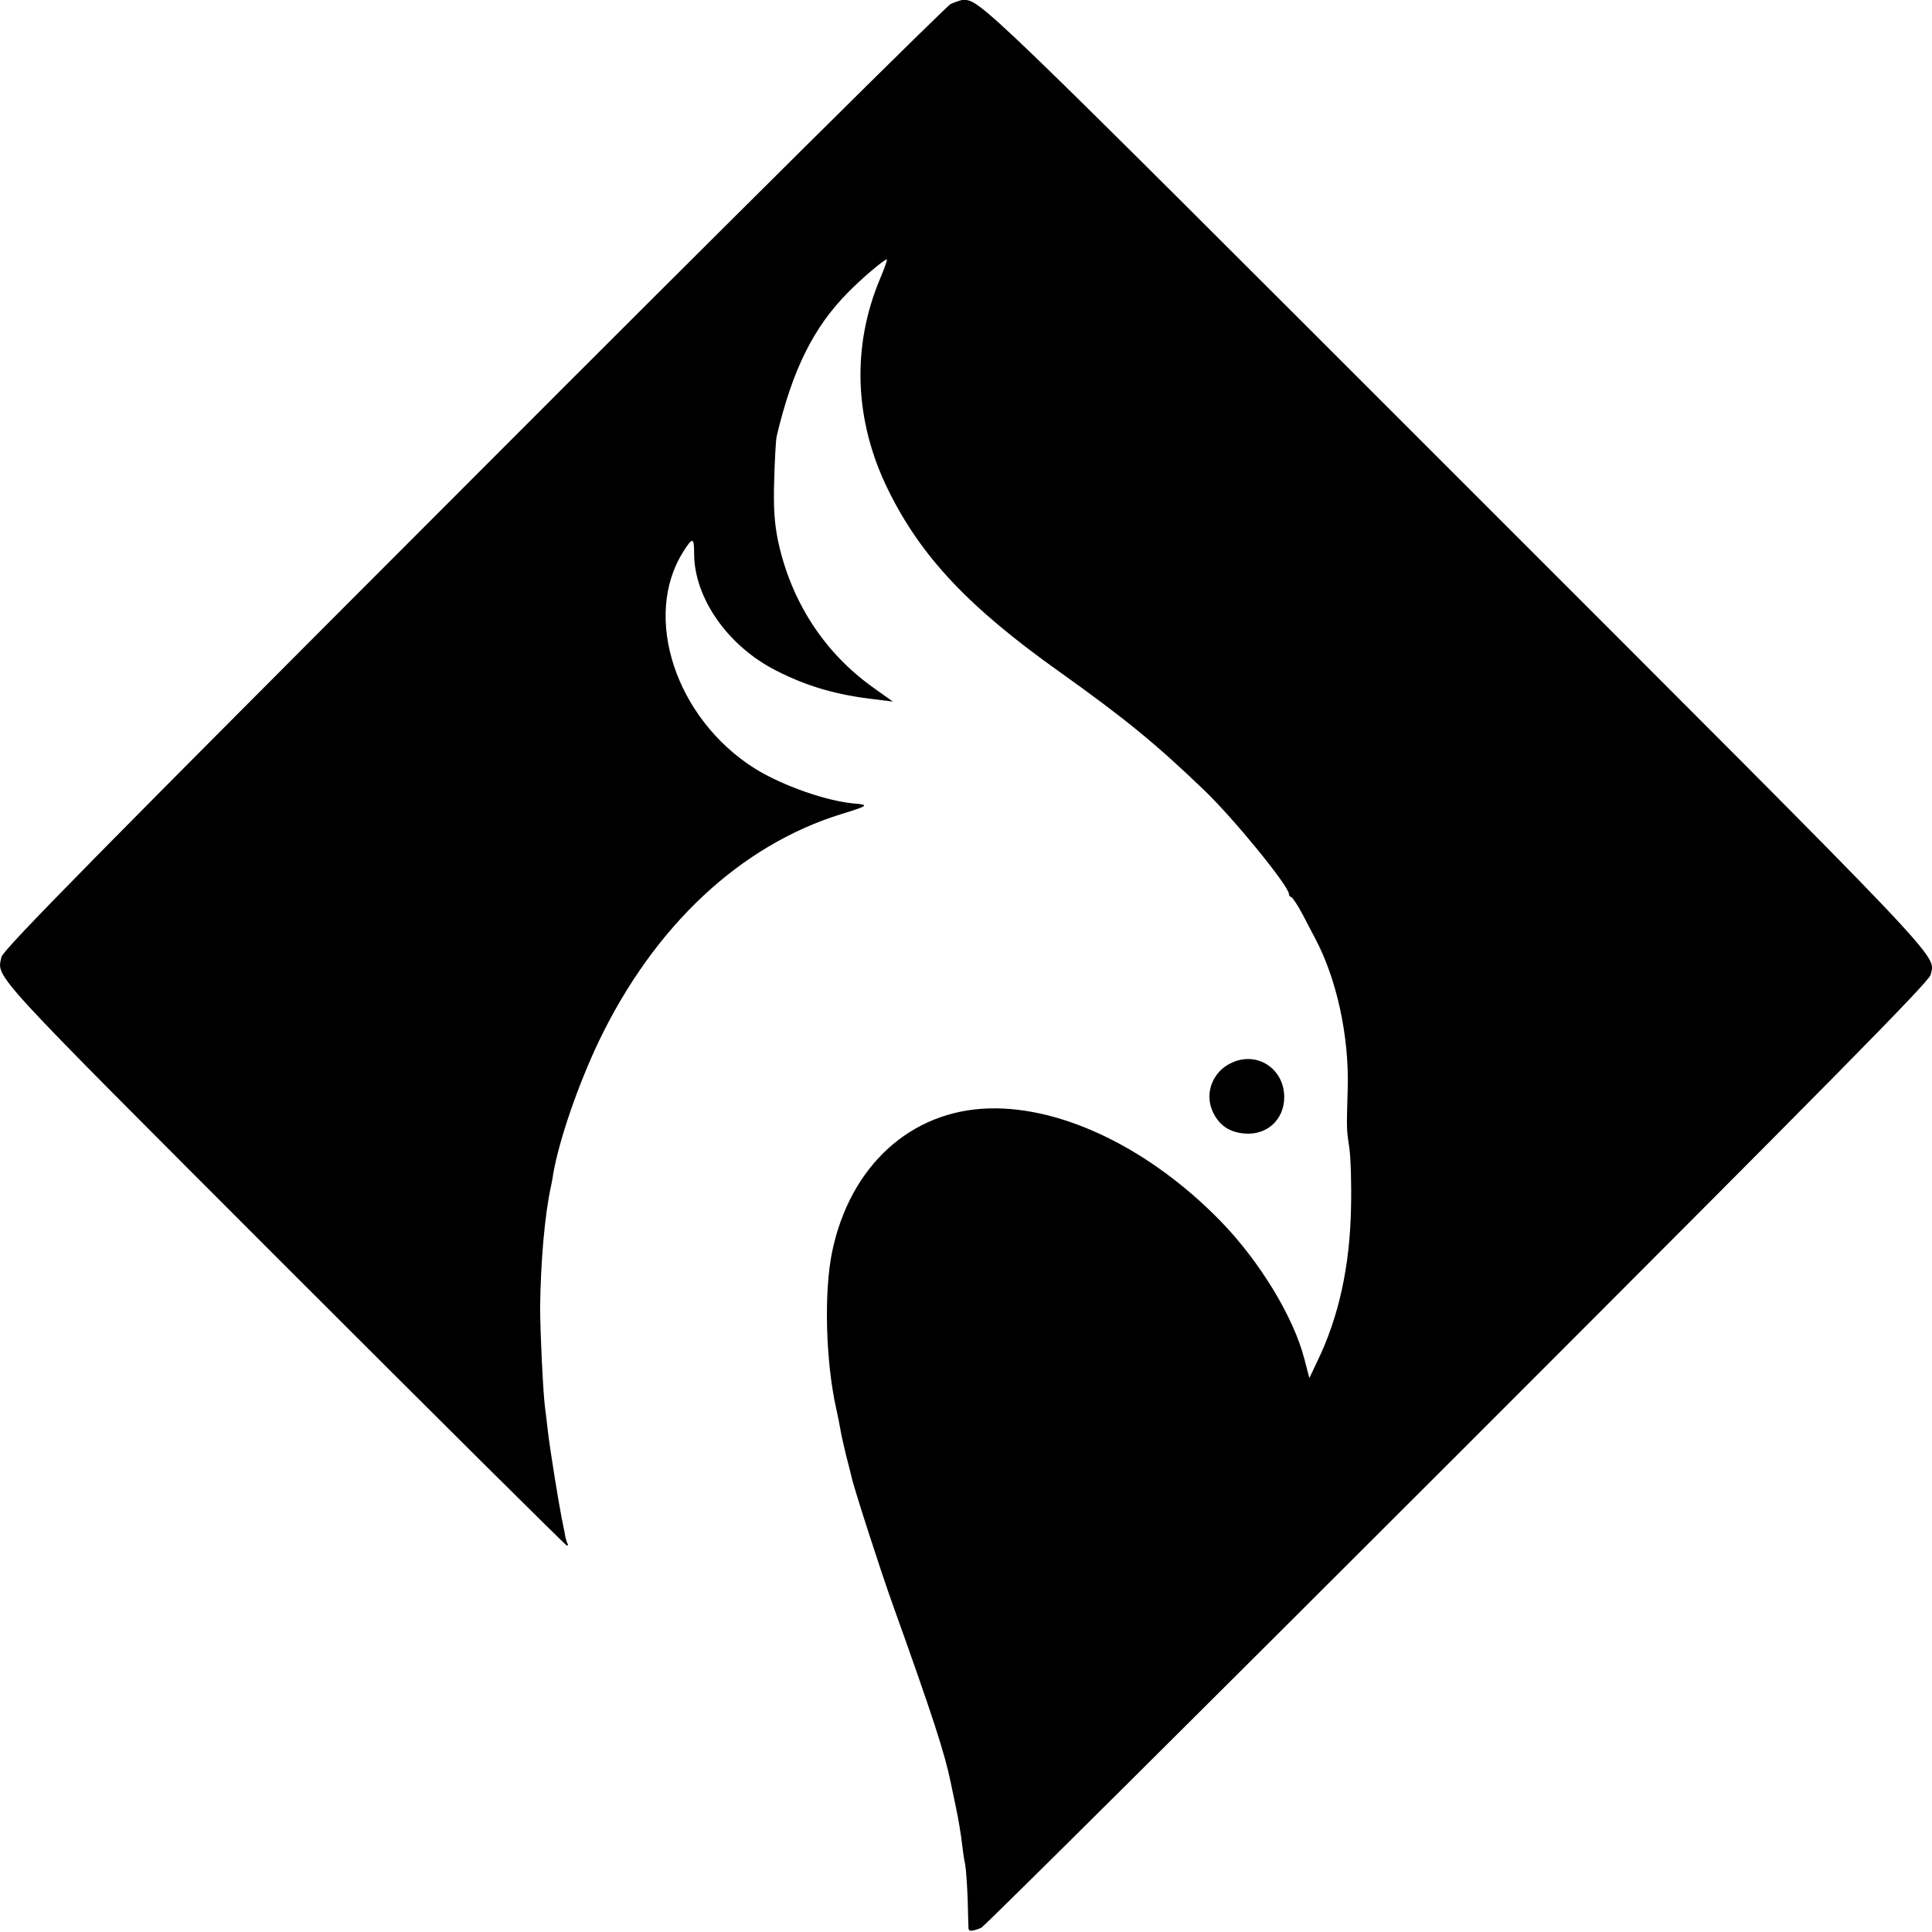 <?xml version="1.0" standalone="no"?>
<!DOCTYPE svg PUBLIC "-//W3C//DTD SVG 20010904//EN"
 "http://www.w3.org/TR/2001/REC-SVG-20010904/DTD/svg10.dtd">
<svg version="1.0" xmlns="http://www.w3.org/2000/svg"
 width="700pt" height="700pt" viewBox="0 0 700 700"
 preserveAspectRatio="xMidYMid meet">
<g transform="translate(0,700) scale(0.1,-0.1)"
fill="#000000" stroke="none">
<path d="M3445 6986 c-16 -8 -796 -781 -1731 -1718 -1369 -1370 -1703 -1709
-1709 -1736 -16 -77 -53 -36 1025 -1115 559 -559 1020 -1017 1024 -1017 4 0 5
4 2 8 -3 5 -8 22 -10 38 -3 16 -8 40 -11 54 -12 61 -44 260 -50 315 -4 33 -8
70 -10 83 -7 46 -18 280 -18 367 2 166 17 338 40 440 2 11 6 29 7 40 22 126
90 323 166 483 201 418 513 710 880 823 92 28 99 33 53 37 -103 7 -268 65
-369 128 -286 181 -407 549 -259 784 35 56 40 54 40 -8 1 -159 122 -332 294
-420 114 -59 224 -91 371 -107 l55 -7 -70 50 c-179 127 -299 313 -346 532 -13
64 -17 118 -14 220 2 74 6 146 9 159 57 241 133 395 259 522 48 49 130 119
140 119 3 0 -8 -31 -24 -69 -104 -247 -94 -515 28 -764 119 -243 292 -427 623
-662 238 -170 347 -259 525 -430 107 -103 305 -346 305 -374 0 -6 4 -11 8 -11
4 0 23 -28 41 -62 18 -35 39 -74 46 -88 78 -146 123 -354 118 -540 -4 -156 -5
-147 6 -220 5 -36 8 -132 6 -215 -4 -212 -44 -397 -123 -559 l-28 -59 -18 69
c-39 152 -162 354 -303 499 -254 261 -571 416 -838 409 -285 -7 -505 -208
-570 -519 -30 -145 -24 -396 15 -570 5 -22 12 -56 15 -75 3 -19 13 -62 21 -95
9 -33 17 -67 19 -75 8 -39 108 -349 150 -465 144 -402 188 -537 210 -645 2 -8
10 -49 19 -91 9 -42 18 -98 21 -125 3 -27 8 -62 12 -79 3 -16 7 -72 9 -125 1
-52 3 -100 3 -107 1 -12 13 -11 46 2 11 5 788 777 1726 1715 1355 1355 1708
1713 1714 1738 16 77 94 -5 -1719 1808 -1750 1750 -1725 1726 -1790 1724 -6
-1 -24 -7 -41 -14z"/>
<path d="M4464 3150 c-70 -31 -101 -110 -70 -178 23 -49 59 -74 115 -79 81 -7
144 50 144 132 0 102 -97 167 -189 125z"/>
</g>
</svg>
